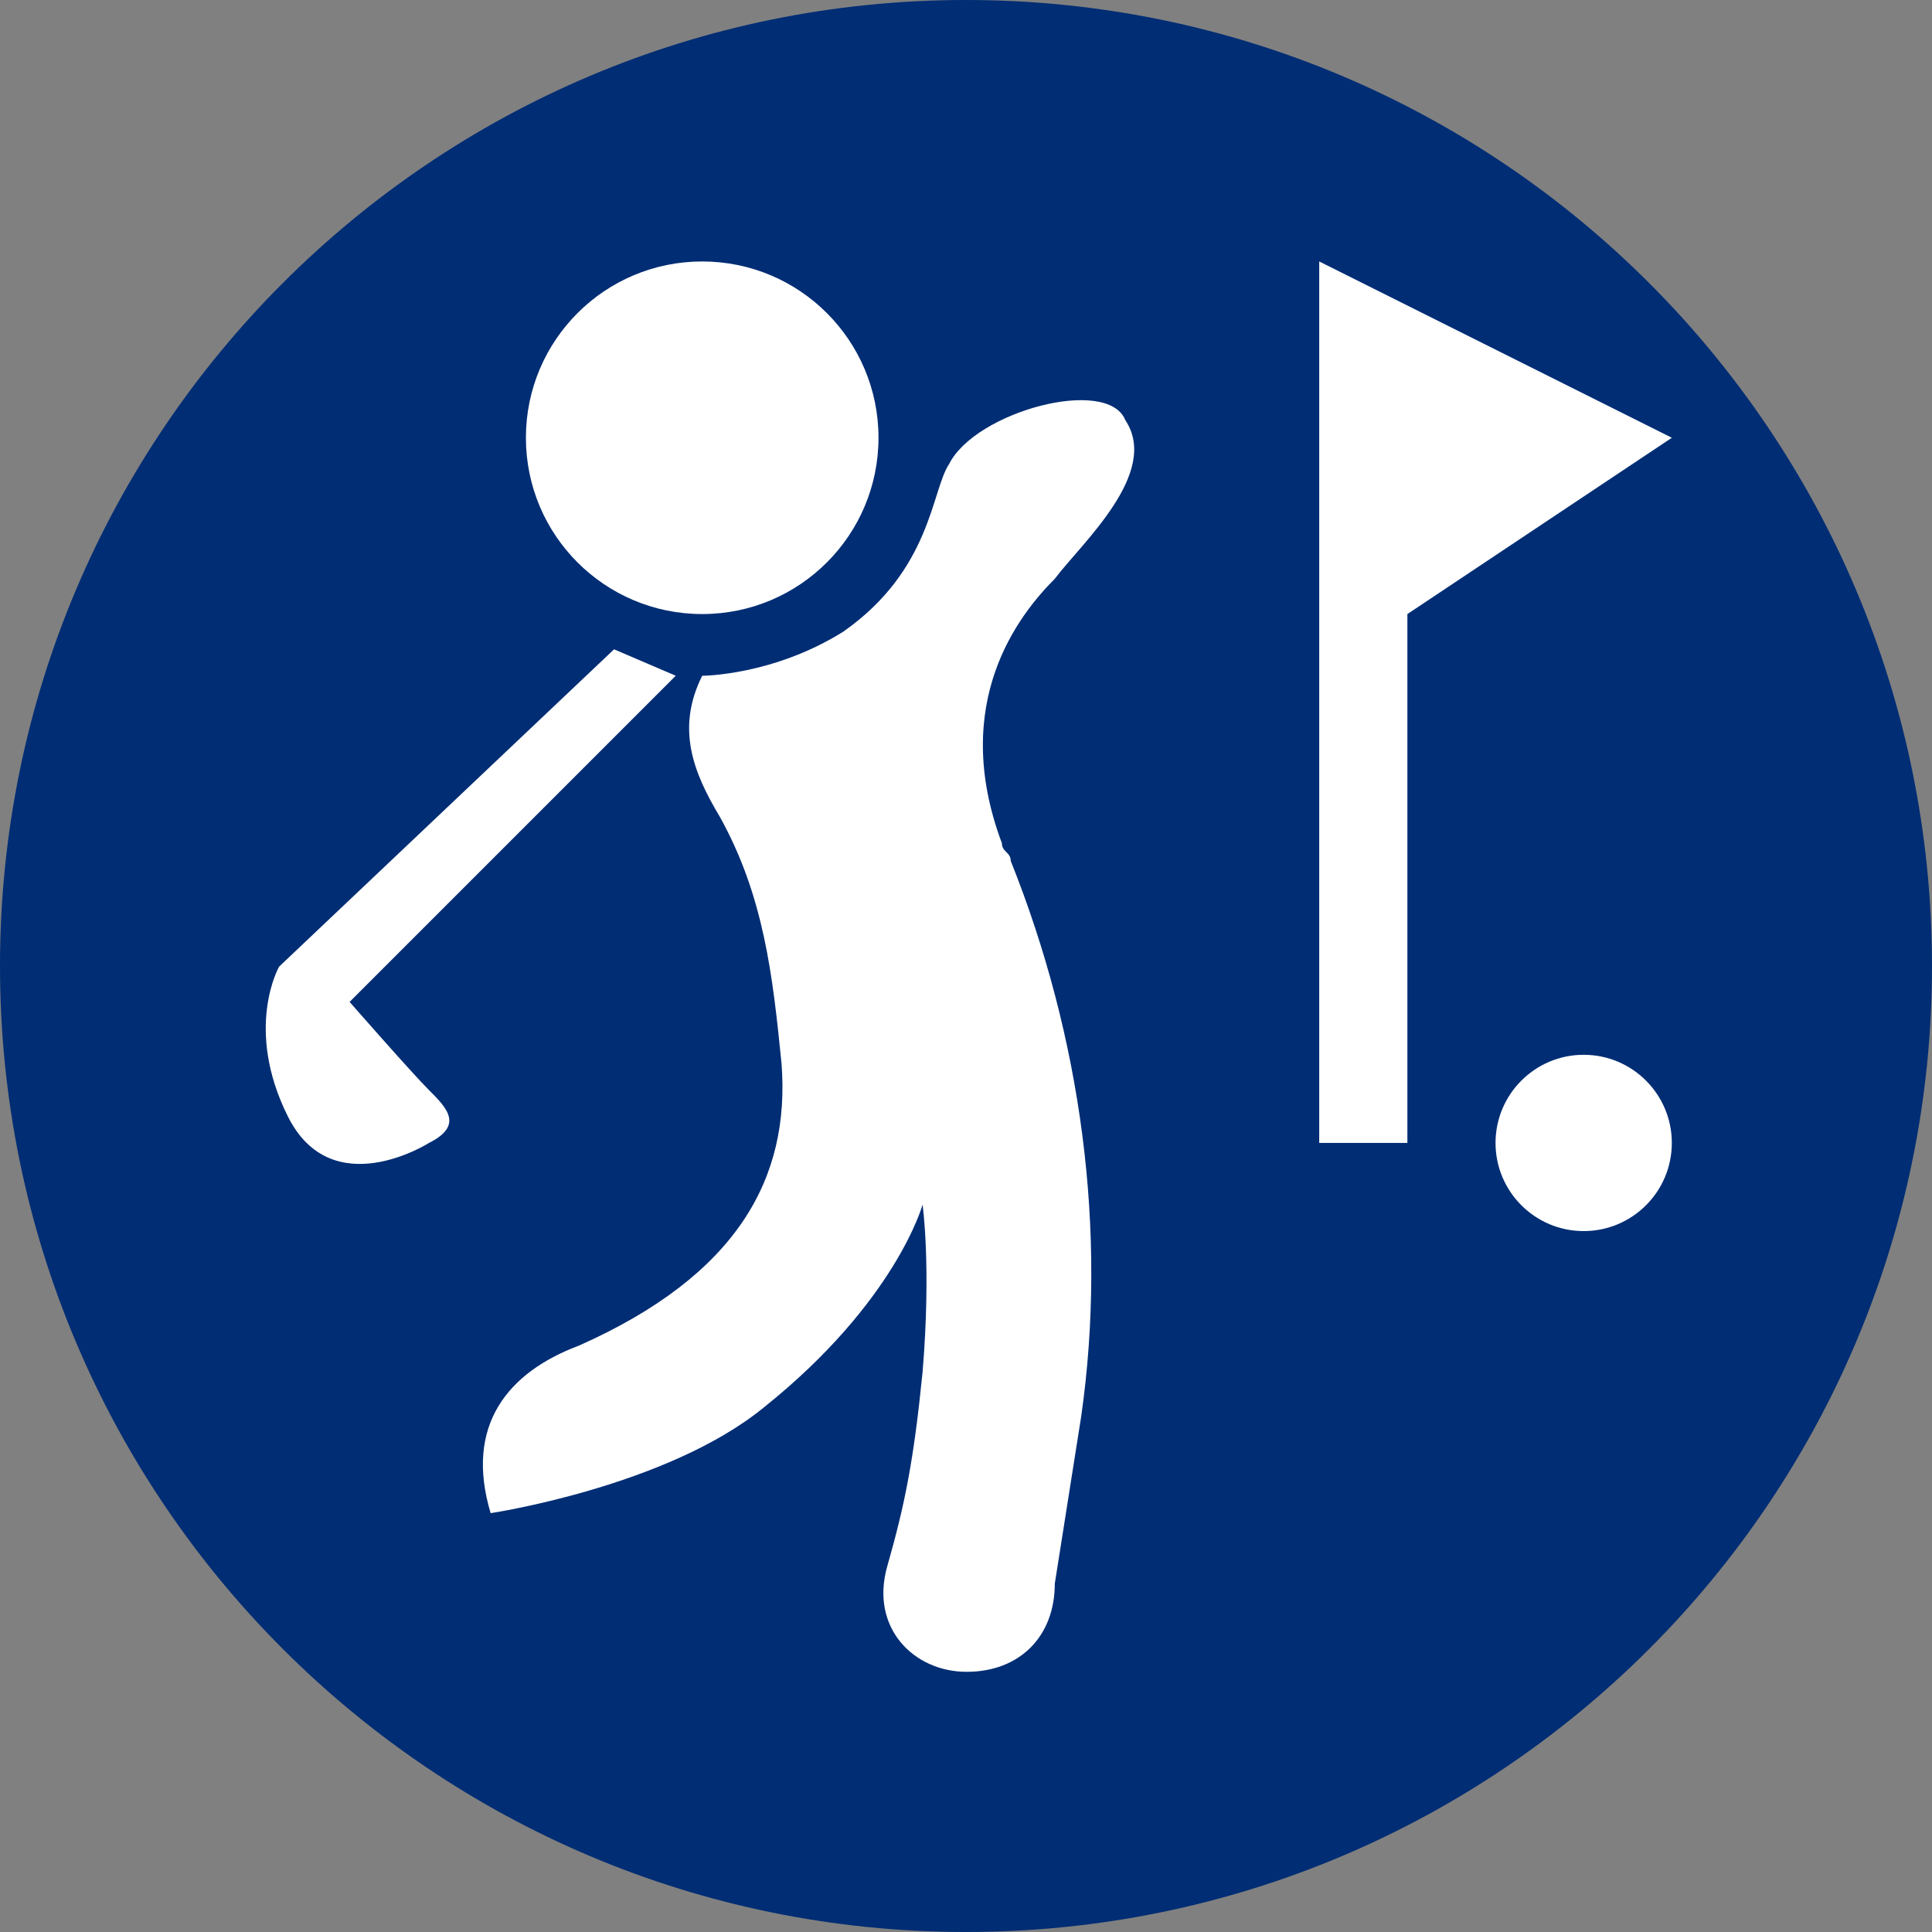 <svg xmlns="http://www.w3.org/2000/svg" xmlns:xlink="http://www.w3.org/1999/xlink" width="500" zoomAndPan="magnify" viewBox="0 0 375 375" height="500" preserveAspectRatio="xMidYMid meet" version="1.0"><rect x="0" y="0" width="375" height="375" fill="#808080" stroke="none"/><defs><clipPath id="id1"><path d="M 102 50.75 L 171 50.75 L 171 120 L 102 120 Z M 102 50.75 " clip-rule="nonzero"/></clipPath><clipPath id="id2"><path d="M 93 77 L 221 77 L 221 324.5 L 93 324.5 Z M 93 77 " clip-rule="nonzero"/></clipPath><clipPath id="id3"><path d="M 256 50.75 L 324.5 50.75 L 324.5 222 L 256 222 Z M 256 50.75 " clip-rule="nonzero"/></clipPath><clipPath id="id4"><path d="M 290 204 L 324.5 204 L 324.5 239 L 290 239 Z M 290 204 " clip-rule="nonzero"/></clipPath></defs><path fill="#002d74" d="M 187.5 0 C 83.945 0 0 83.945 0 187.5 C 0 291.055 83.945 375 187.5 375 C 291.055 375 375 291.055 375 187.5 C 375 83.945 291.055 0 187.5 0 " fill-opacity="1" fill-rule="nonzero"/><g clip-path="url(#id1)"><path fill="#ffffff" d="M 170.516 84.969 C 170.516 103.875 155.203 119.188 136.297 119.188 C 117.391 119.188 102.078 103.875 102.078 84.969 C 102.078 66.062 117.391 50.75 136.297 50.75 C 155.203 50.75 170.516 66.062 170.516 84.969 Z M 170.516 84.969 " fill-opacity="1" fill-rule="nonzero"/></g><g clip-path="url(#id2)"><path fill="#ffffff" d="M 218.422 81.547 C 215 72.992 189.336 79.836 184.203 90.102 C 180.781 95.234 180.781 110.633 163.672 122.609 C 149.984 131.164 136.297 131.164 136.297 131.164 C 131.164 141.43 134.586 149.984 139.719 158.539 C 148.273 173.938 149.984 189.336 151.695 206.445 C 153.406 228.688 143.141 247.508 112.344 261.195 C 98.656 266.328 90.102 276.594 95.234 293.703 C 95.234 293.703 129.453 288.57 148.273 273.172 C 173.938 252.641 179.07 233.82 179.07 233.82 C 179.07 233.82 180.781 245.797 179.07 266.328 C 177.359 283.438 175.648 291.992 172.227 303.969 C 168.805 315.945 177.359 324.5 187.625 324.5 C 197.891 324.5 204.734 317.656 204.734 307.391 L 209.867 274.883 C 215 238.953 209.867 201.312 196.18 167.094 C 196.18 165.383 194.469 165.383 194.469 163.672 C 184.203 136.297 197.891 119.188 204.734 112.344 C 209.867 105.5 225.266 91.812 218.422 81.547 Z M 218.422 81.547 " fill-opacity="1" fill-rule="nonzero"/></g><g clip-path="url(#id3)"><path fill="#ffffff" d="M 256.062 50.75 L 256.062 221.844 L 273.172 221.844 L 273.172 119.188 L 324.5 84.969 Z M 256.062 50.75 " fill-opacity="1" fill-rule="nonzero"/></g><g clip-path="url(#id4)"><path fill="#ffffff" d="M 324.5 221.844 C 324.5 231.289 316.836 238.953 307.391 238.953 C 297.945 238.953 290.281 231.289 290.281 221.844 C 290.281 212.398 297.945 204.734 307.391 204.734 C 316.836 204.734 324.5 212.398 324.5 221.844 Z M 324.5 221.844 " fill-opacity="1" fill-rule="nonzero"/></g><path fill="#ffffff" d="M 67.859 194.469 L 131.164 131.164 L 119.188 126.031 L 54.172 187.625 C 54.172 187.625 47.328 199.602 55.883 216.711 C 64.438 233.82 83.258 221.844 83.258 221.844 C 90.102 218.422 86.68 215 83.258 211.578 C 79.836 208.156 67.859 194.469 67.859 194.469 Z M 67.859 194.469 " fill-opacity="1" fill-rule="nonzero"/></svg>